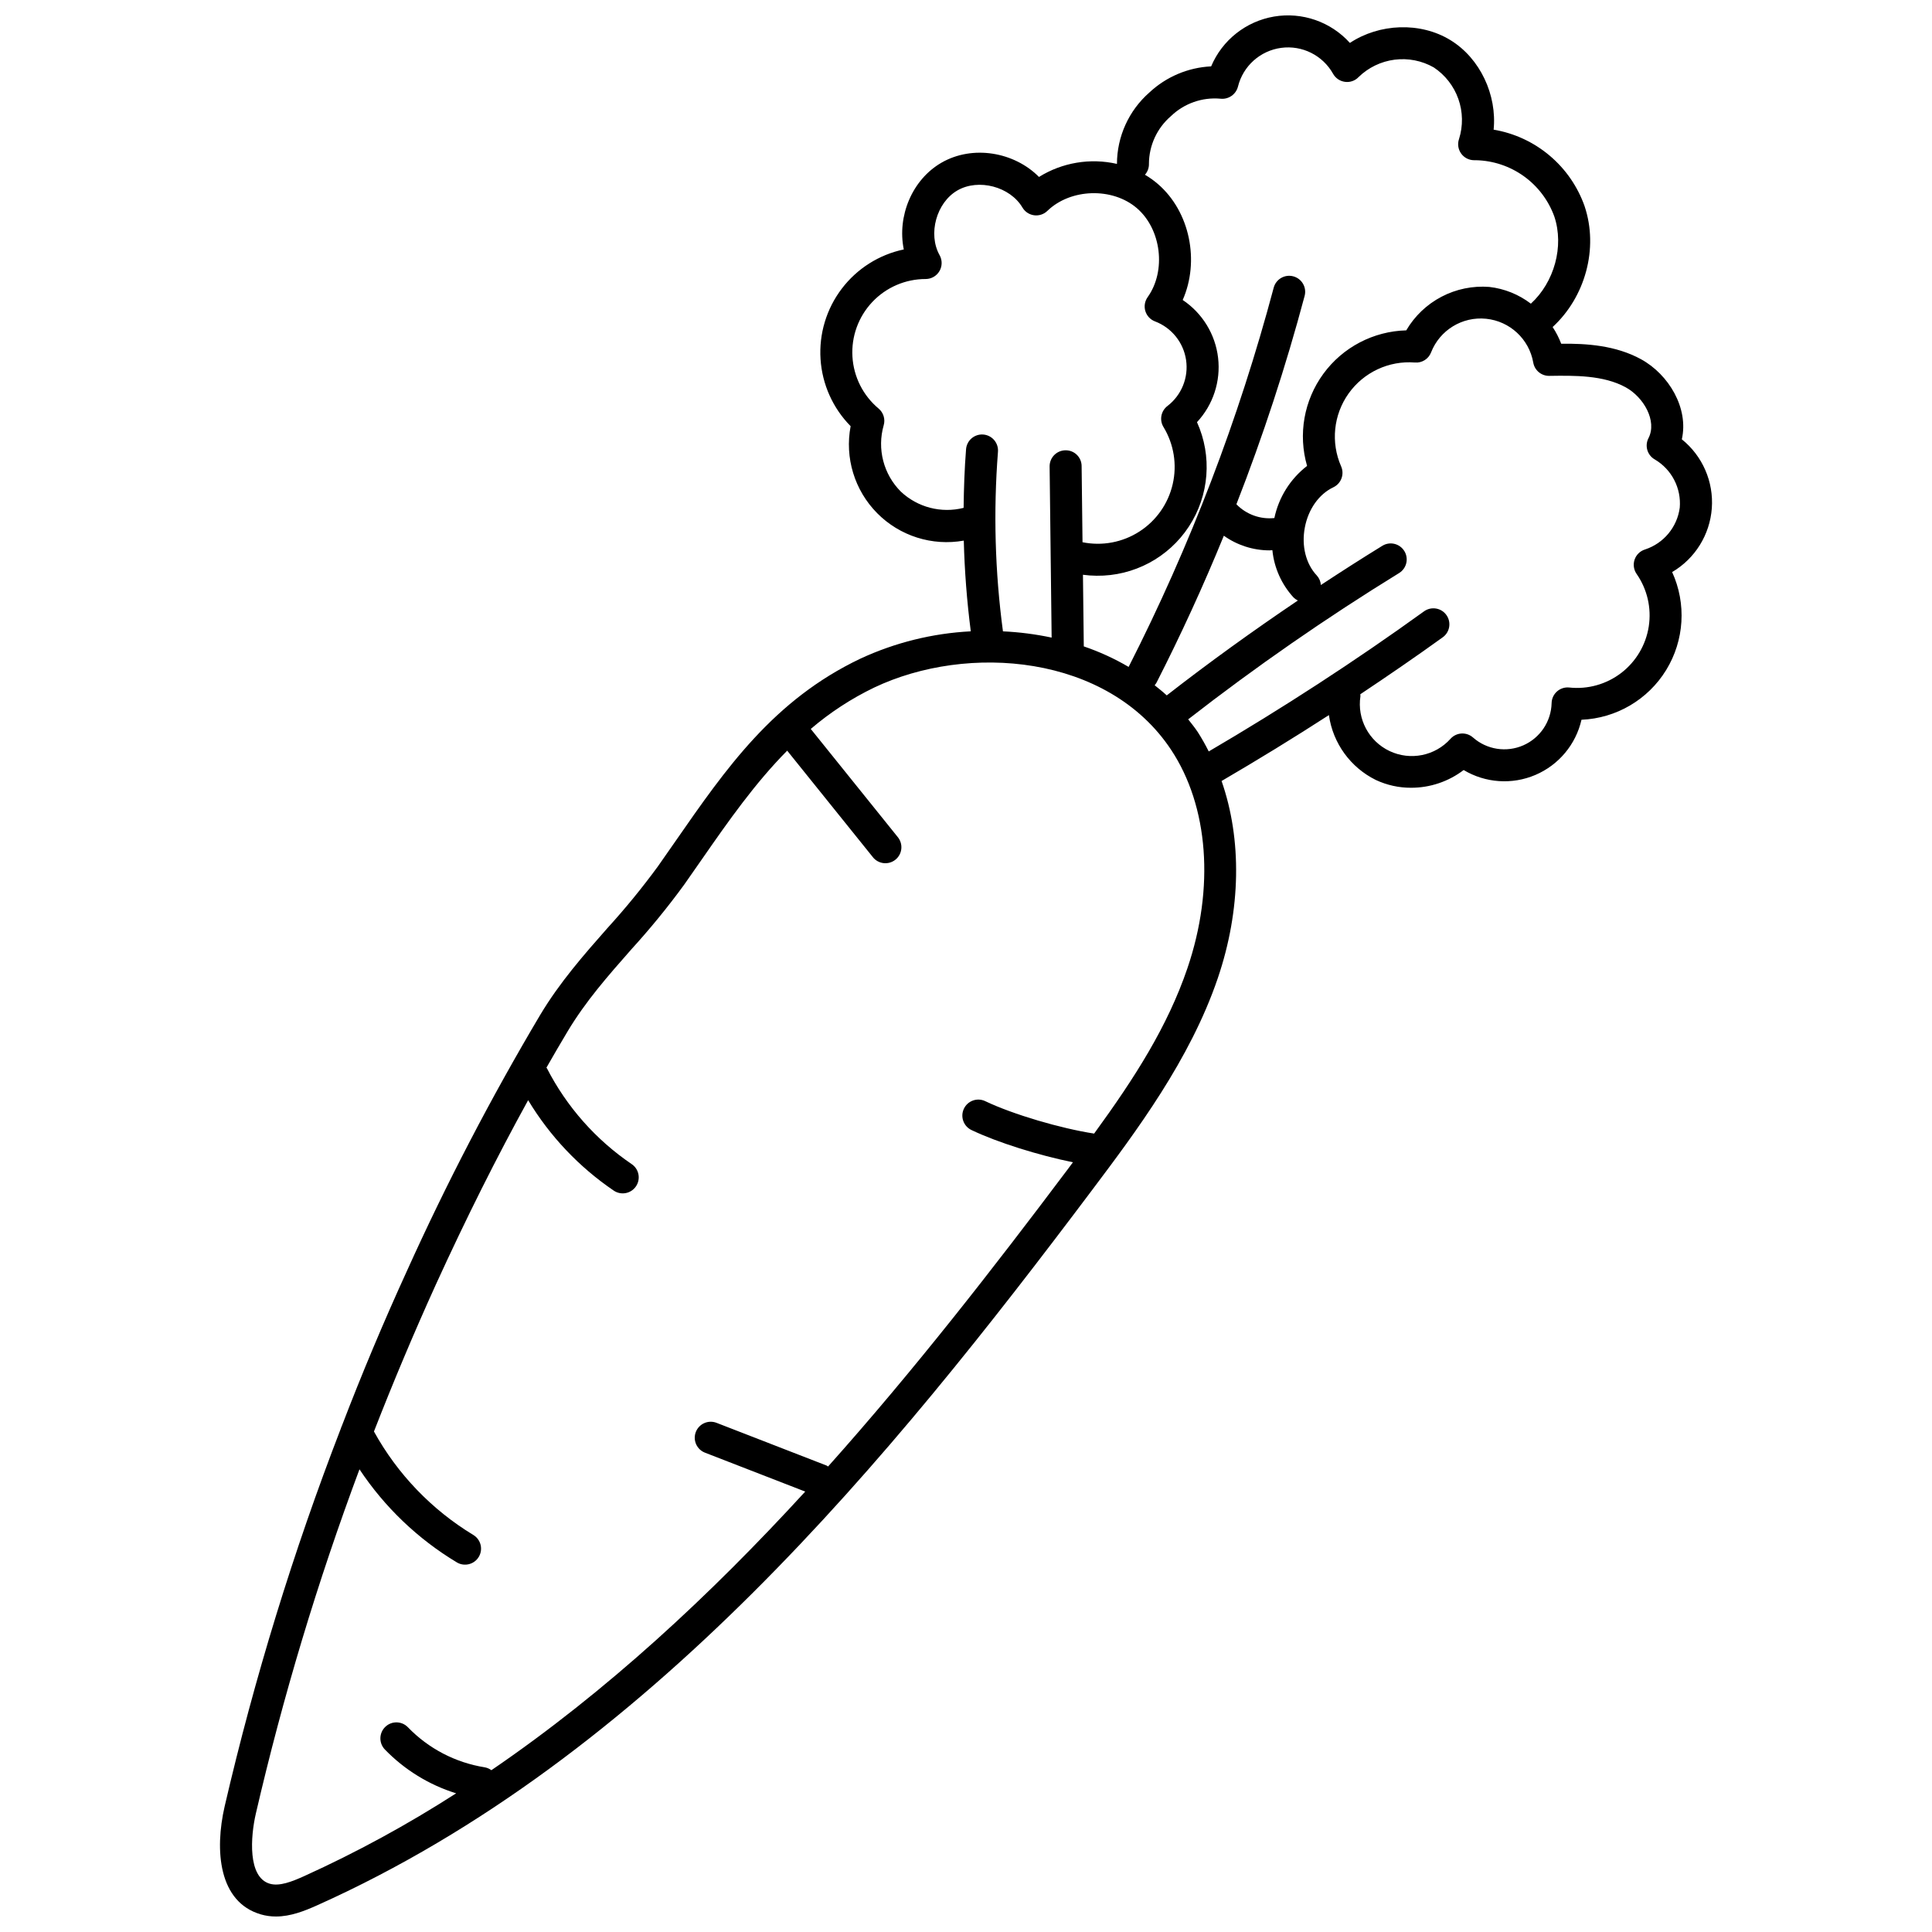 <?xml version="1.0" encoding="UTF-8"?>
<!-- Uploaded to: SVG Repo, www.svgrepo.com, Generator: SVG Repo Mixer Tools -->
<svg width="800px" height="800px" version="1.1" viewBox="144 144 512 512" xmlns="http://www.w3.org/2000/svg">
 <defs>
  <clipPath id="a">
   <path d="m202 148.09h396v503.81h-396z"/>
  </clipPath>
 </defs>
 <g clip-path="url(#a)">
  <path d="m589.7 260.43c1.879-8.281-3.481-17.215-10.812-21.23-6.727-3.688-14.5-4.191-21.156-4.106h0.004c-0.59-1.555-1.352-3.039-2.273-4.426 8.621-7.922 12.223-20.809 8.48-31.992h0.004c-1.84-5.231-5.047-9.875-9.289-13.449-4.242-3.574-9.363-5.945-14.832-6.867 0.914-9.152-3.523-18.852-11.414-23.707-8.012-4.93-18.883-4.438-26.676 0.723v-0.004c-5.062-5.609-12.641-8.246-20.09-6.988-7.453 1.262-13.742 6.242-16.68 13.203-6.106 0.297-11.91 2.75-16.375 6.93-5.449 4.781-8.574 11.672-8.586 18.918-7.074-1.617-14.5-0.375-20.664 3.457-6.566-6.637-17.574-8.535-25.828-3.785-7.871 4.527-11.785 14.281-10 22.992v0.004c-6.559 1.379-12.402 5.082-16.453 10.422-4.051 5.336-6.043 11.957-5.609 18.648 0.434 6.688 3.266 12.996 7.973 17.766-1.594 8.371 1.031 16.988 7.023 23.047 5.988 6.059 14.578 8.781 22.965 7.281 0.207 8.039 0.828 16.062 1.855 24.039-10.117 0.516-20.043 2.973-29.234 7.234-23.035 10.949-35.648 29.121-49.004 48.355-1.539 2.223-3.102 4.461-4.684 6.711-4.172 5.695-8.645 11.164-13.402 16.383-6.191 7.027-12.594 14.297-17.793 22.984v-0.004c-13.039 21.957-24.836 44.625-35.34 67.898-6.168 13.492-11.91 27.168-17.227 41.031-0.109 0.219-0.195 0.449-0.262 0.684-12.602 32.605-22.887 66.062-30.785 100.11-2.699 11.703-1.602 25.375 9.574 28.633v0.004c1.305 0.379 2.656 0.566 4.012 0.562 3.898 0 7.602-1.477 10.895-2.953 87.59-39.27 152-118.51 205.5-189.7 11.512-15.32 25.844-34.387 33.191-55.961 6.211-18.234 6.414-36.852 1.02-52.305 9.582-5.598 19.09-11.414 28.445-17.469 1.047 7.441 5.711 13.887 12.453 17.203 2.914 1.363 6.094 2.066 9.312 2.055 5.039 0.008 9.938-1.645 13.945-4.699 5.762 3.453 12.832 3.938 19.012 1.301 6.18-2.637 10.723-8.074 12.215-14.625 9.207-0.383 17.617-5.32 22.438-13.172 4.816-7.852 5.414-17.586 1.586-25.965 6.07-3.57 10-9.895 10.512-16.918 0.512-7.023-2.457-13.848-7.945-18.262zm-141.22-73c0.012-4.863 2.137-9.477 5.824-12.648 3.5-3.375 8.297-5.066 13.141-4.625 2.121 0.234 4.09-1.125 4.625-3.191 1.344-5.453 5.883-9.527 11.445-10.281 5.566-0.754 11.023 1.973 13.766 6.871 0.656 1.172 1.832 1.965 3.164 2.133 1.336 0.184 2.676-0.289 3.598-1.27 2.598-2.527 5.941-4.141 9.535-4.602 3.594-0.461 7.238 0.258 10.387 2.051 3.019 2.004 5.305 4.934 6.512 8.352 1.211 3.414 1.273 7.133 0.188 10.59-0.457 1.297-0.258 2.734 0.539 3.859 0.793 1.121 2.086 1.789 3.461 1.789 0.137-0.008 0.324 0 0.492 0 4.559 0.105 8.98 1.582 12.68 4.242 3.703 2.66 6.516 6.379 8.07 10.664 2.656 7.953-0.031 17.449-6.207 23.109l-0.004 0.004c-3.207-2.453-7.019-3.988-11.031-4.441-4.379-0.336-8.762 0.566-12.652 2.602-3.887 2.035-7.125 5.121-9.344 8.91-8.711 0.227-16.824 4.477-21.965 11.508-5.144 7.031-6.738 16.047-4.316 24.418-4.441 3.426-7.512 8.324-8.668 13.812-3.734 0.395-7.445-0.953-10.062-3.652 7.051-18.055 13.09-36.488 18.082-55.215 0.602-2.266-0.746-4.586-3.008-5.188-2.266-0.602-4.586 0.746-5.188 3.008-9.25 34.758-22.137 68.441-38.445 100.5-3.769-2.207-7.75-4.031-11.883-5.438l-0.223-18.984h-0.004c1.195 0.16 2.394 0.25 3.598 0.258 9.855 0.125 19.09-4.793 24.484-13.039 5.398-8.246 6.207-18.676 2.144-27.656 4.277-4.594 6.32-10.836 5.59-17.066-0.73-6.234-4.16-11.832-9.379-15.316 4.523-10.219 1.977-23.387-6.594-30.754-1.062-0.91-2.203-1.727-3.41-2.434 0.703-0.793 1.082-1.82 1.059-2.879zm1.516 138.17c0.199-0.23 0.375-0.48 0.52-0.746 6.473-12.695 12.41-25.652 17.816-38.883l0.004 0.004c3.523 2.508 7.738 3.867 12.066 3.879 0.266 0 0.527-0.039 0.793-0.051v0.004c0.465 4.668 2.434 9.062 5.602 12.523 0.336 0.332 0.723 0.605 1.148 0.812-11.863 8.012-23.508 16.387-34.746 25.145-1.023-0.961-2.121-1.812-3.203-2.688zm-67.27-51.32v-0.004c-2.254-2.254-3.863-5.066-4.66-8.148-0.801-3.086-0.762-6.324 0.113-9.391 0.488-1.625-0.043-3.383-1.344-4.469-4.106-3.434-6.613-8.406-6.93-13.75-0.32-5.344 1.582-10.578 5.254-14.473 3.668-3.894 8.785-6.102 14.137-6.102h0.012c1.504 0 2.898-0.797 3.656-2.098 0.762-1.297 0.777-2.902 0.043-4.215-3.148-5.617-0.848-13.961 4.734-17.172 5.582-3.211 13.953-1 17.219 4.547v-0.004c0.66 1.121 1.797 1.875 3.086 2.047s2.586-0.254 3.516-1.16c6.152-5.961 17.246-6.297 23.73-0.715s7.824 16.602 2.844 23.574h0.004c-0.766 1.07-0.992 2.434-0.609 3.695 0.383 1.258 1.328 2.266 2.559 2.731 4.398 1.668 7.551 5.59 8.234 10.242 0.684 4.656-1.207 9.316-4.941 12.18-1.723 1.312-2.176 3.711-1.051 5.562 2.758 4.539 3.637 9.973 2.445 15.148-1.188 5.176-4.356 9.68-8.82 12.555-4.461 2.875-9.875 3.894-15.078 2.836l-0.238-20.172c0-1.129-0.457-2.211-1.262-2.996-0.809-0.789-1.898-1.219-3.027-1.195-2.34 0.027-4.215 1.945-4.191 4.289l0.535 45.352v-0.004c-4.25-0.902-8.562-1.457-12.902-1.656-2.113-15.762-2.555-31.703-1.324-47.559 0.098-1.129-0.258-2.246-0.988-3.113-0.73-0.863-1.777-1.398-2.902-1.488-1.129-0.09-2.246 0.277-3.106 1.016-0.855 0.738-1.383 1.789-1.461 2.918-0.406 5.152-0.582 10.324-0.645 15.5-5.918 1.5-12.195-0.125-16.641-4.312zm75.965 126.28c-5.273 15.477-13.938 29.027-24.734 43.852-8.883-1.371-21.434-5.062-28.809-8.57-1.016-0.504-2.191-0.578-3.266-0.207-1.074 0.375-1.953 1.16-2.438 2.188-0.488 1.023-0.547 2.203-0.156 3.269 0.387 1.066 1.188 1.934 2.219 2.406 6.965 3.316 17.762 6.672 26.836 8.516-0.539 0.723-1.055 1.418-1.602 2.148-19.449 25.879-40.367 52.824-63.289 78.473v0.004c-0.125-0.09-0.254-0.176-0.387-0.25l-29.133-11.309c-1.051-0.422-2.227-0.402-3.266 0.047-1.039 0.453-1.855 1.301-2.266 2.356-0.406 1.059-0.379 2.234 0.086 3.266 0.461 1.035 1.32 1.84 2.379 2.238l26.527 10.297c-25.082 27.371-52.57 52.953-83.176 73.84h0.004c-0.523-0.395-1.129-0.656-1.773-0.77-7.75-1.238-14.887-4.961-20.34-10.605-1.621-1.691-4.309-1.746-5.996-0.121-1.691 1.621-1.746 4.309-0.121 6 5.223 5.394 11.719 9.391 18.891 11.621-12.891 8.293-26.371 15.637-40.336 21.969-3.164 1.414-6.477 2.746-9.059 1.984-5.894-1.723-5.094-12.496-3.684-18.59 7.168-30.973 16.344-61.449 27.461-91.23 6.664 10.035 15.48 18.465 25.809 24.668 2.008 1.199 4.606 0.543 5.809-1.465 1.199-2.004 0.551-4.606-1.453-5.809-11.023-6.68-20.102-16.133-26.328-27.418 5.117-13.133 10.59-26.121 16.414-38.961 8.062-17.645 16.137-33.762 24.449-48.836 5.742 9.531 13.48 17.707 22.684 23.961 1.938 1.316 4.574 0.812 5.887-1.125 1.316-1.941 0.812-4.578-1.125-5.891-9.5-6.449-17.227-15.184-22.469-25.398-0.035-0.066-0.098-0.102-0.133-0.168 1.855-3.242 3.723-6.453 5.609-9.605 4.809-8.023 10.676-14.684 16.883-21.734 4.961-5.441 9.629-11.148 13.973-17.098 1.598-2.262 3.164-4.527 4.723-6.766 7.16-10.316 14.152-20.258 22.617-28.805l22.664 28.172h-0.004c0.695 0.906 1.727 1.492 2.859 1.629 1.133 0.137 2.273-0.191 3.164-0.906 0.891-0.715 1.453-1.758 1.562-2.894 0.113-1.137-0.242-2.269-0.977-3.144l-23.02-28.613c5.109-4.367 10.758-8.055 16.809-10.969 24.766-11.766 61.879-8.82 78.664 16.465 9.957 15 11.582 36.645 4.352 57.891zm130.46-122.01c-0.684 5.141-4.25 9.438-9.18 11.059-1.301 0.395-2.332 1.387-2.777 2.668-0.445 1.285-0.25 2.703 0.523 3.816 2.824 4.059 3.977 9.047 3.219 13.934-0.758 4.883-3.367 9.289-7.285 12.301-3.922 3.012-8.852 4.398-13.766 3.871-1.18-0.129-2.359 0.246-3.25 1.027-0.891 0.785-1.414 1.902-1.441 3.09-0.113 4.879-3.043 9.25-7.512 11.207-4.469 1.957-9.668 1.145-13.324-2.082-1.75-1.539-4.41-1.383-5.965 0.352-4.066 4.527-10.629 5.848-16.133 3.246-5.504-2.602-8.648-8.508-7.734-14.527 0.004-0.176-0.004-0.355-0.023-0.535 7.394-4.934 14.719-9.949 21.883-15.121 1.863-1.379 2.273-4.004 0.914-5.887-1.355-1.883-3.973-2.32-5.875-0.988-18.336 13.238-37.535 25.703-57.098 37.16h0.004c-0.887-1.773-1.863-3.5-2.93-5.168-0.789-1.18-1.664-2.254-2.519-3.344 17.914-13.934 36.574-26.879 55.902-38.77 1.984-1.23 2.602-3.836 1.379-5.824-1.223-1.992-3.824-2.617-5.816-1.402-5.477 3.367-10.91 6.852-16.305 10.402-0.062-0.938-0.438-1.828-1.07-2.519-2.906-3.082-4.098-7.832-3.184-12.699 0.914-4.867 3.738-8.867 7.57-10.684h-0.004c2.07-0.988 2.984-3.441 2.059-5.539-2.785-6.336-2.035-13.664 1.973-19.305 4.008-5.641 10.684-8.762 17.582-8.219 1.863 0.16 3.609-0.934 4.281-2.684 2.309-5.902 8.262-9.547 14.57-8.914 6.305 0.633 11.422 5.383 12.512 11.629 0.355 2.027 2.117 3.508 4.18 3.508h0.059c6.707-0.102 14.355-0.203 20.25 3.027 4.789 2.625 8.387 8.949 6.043 13.48v0.004c-1.051 2.031-0.305 4.531 1.691 5.648 4.473 2.641 7.035 7.606 6.598 12.781z"/>
 </g>
</svg>